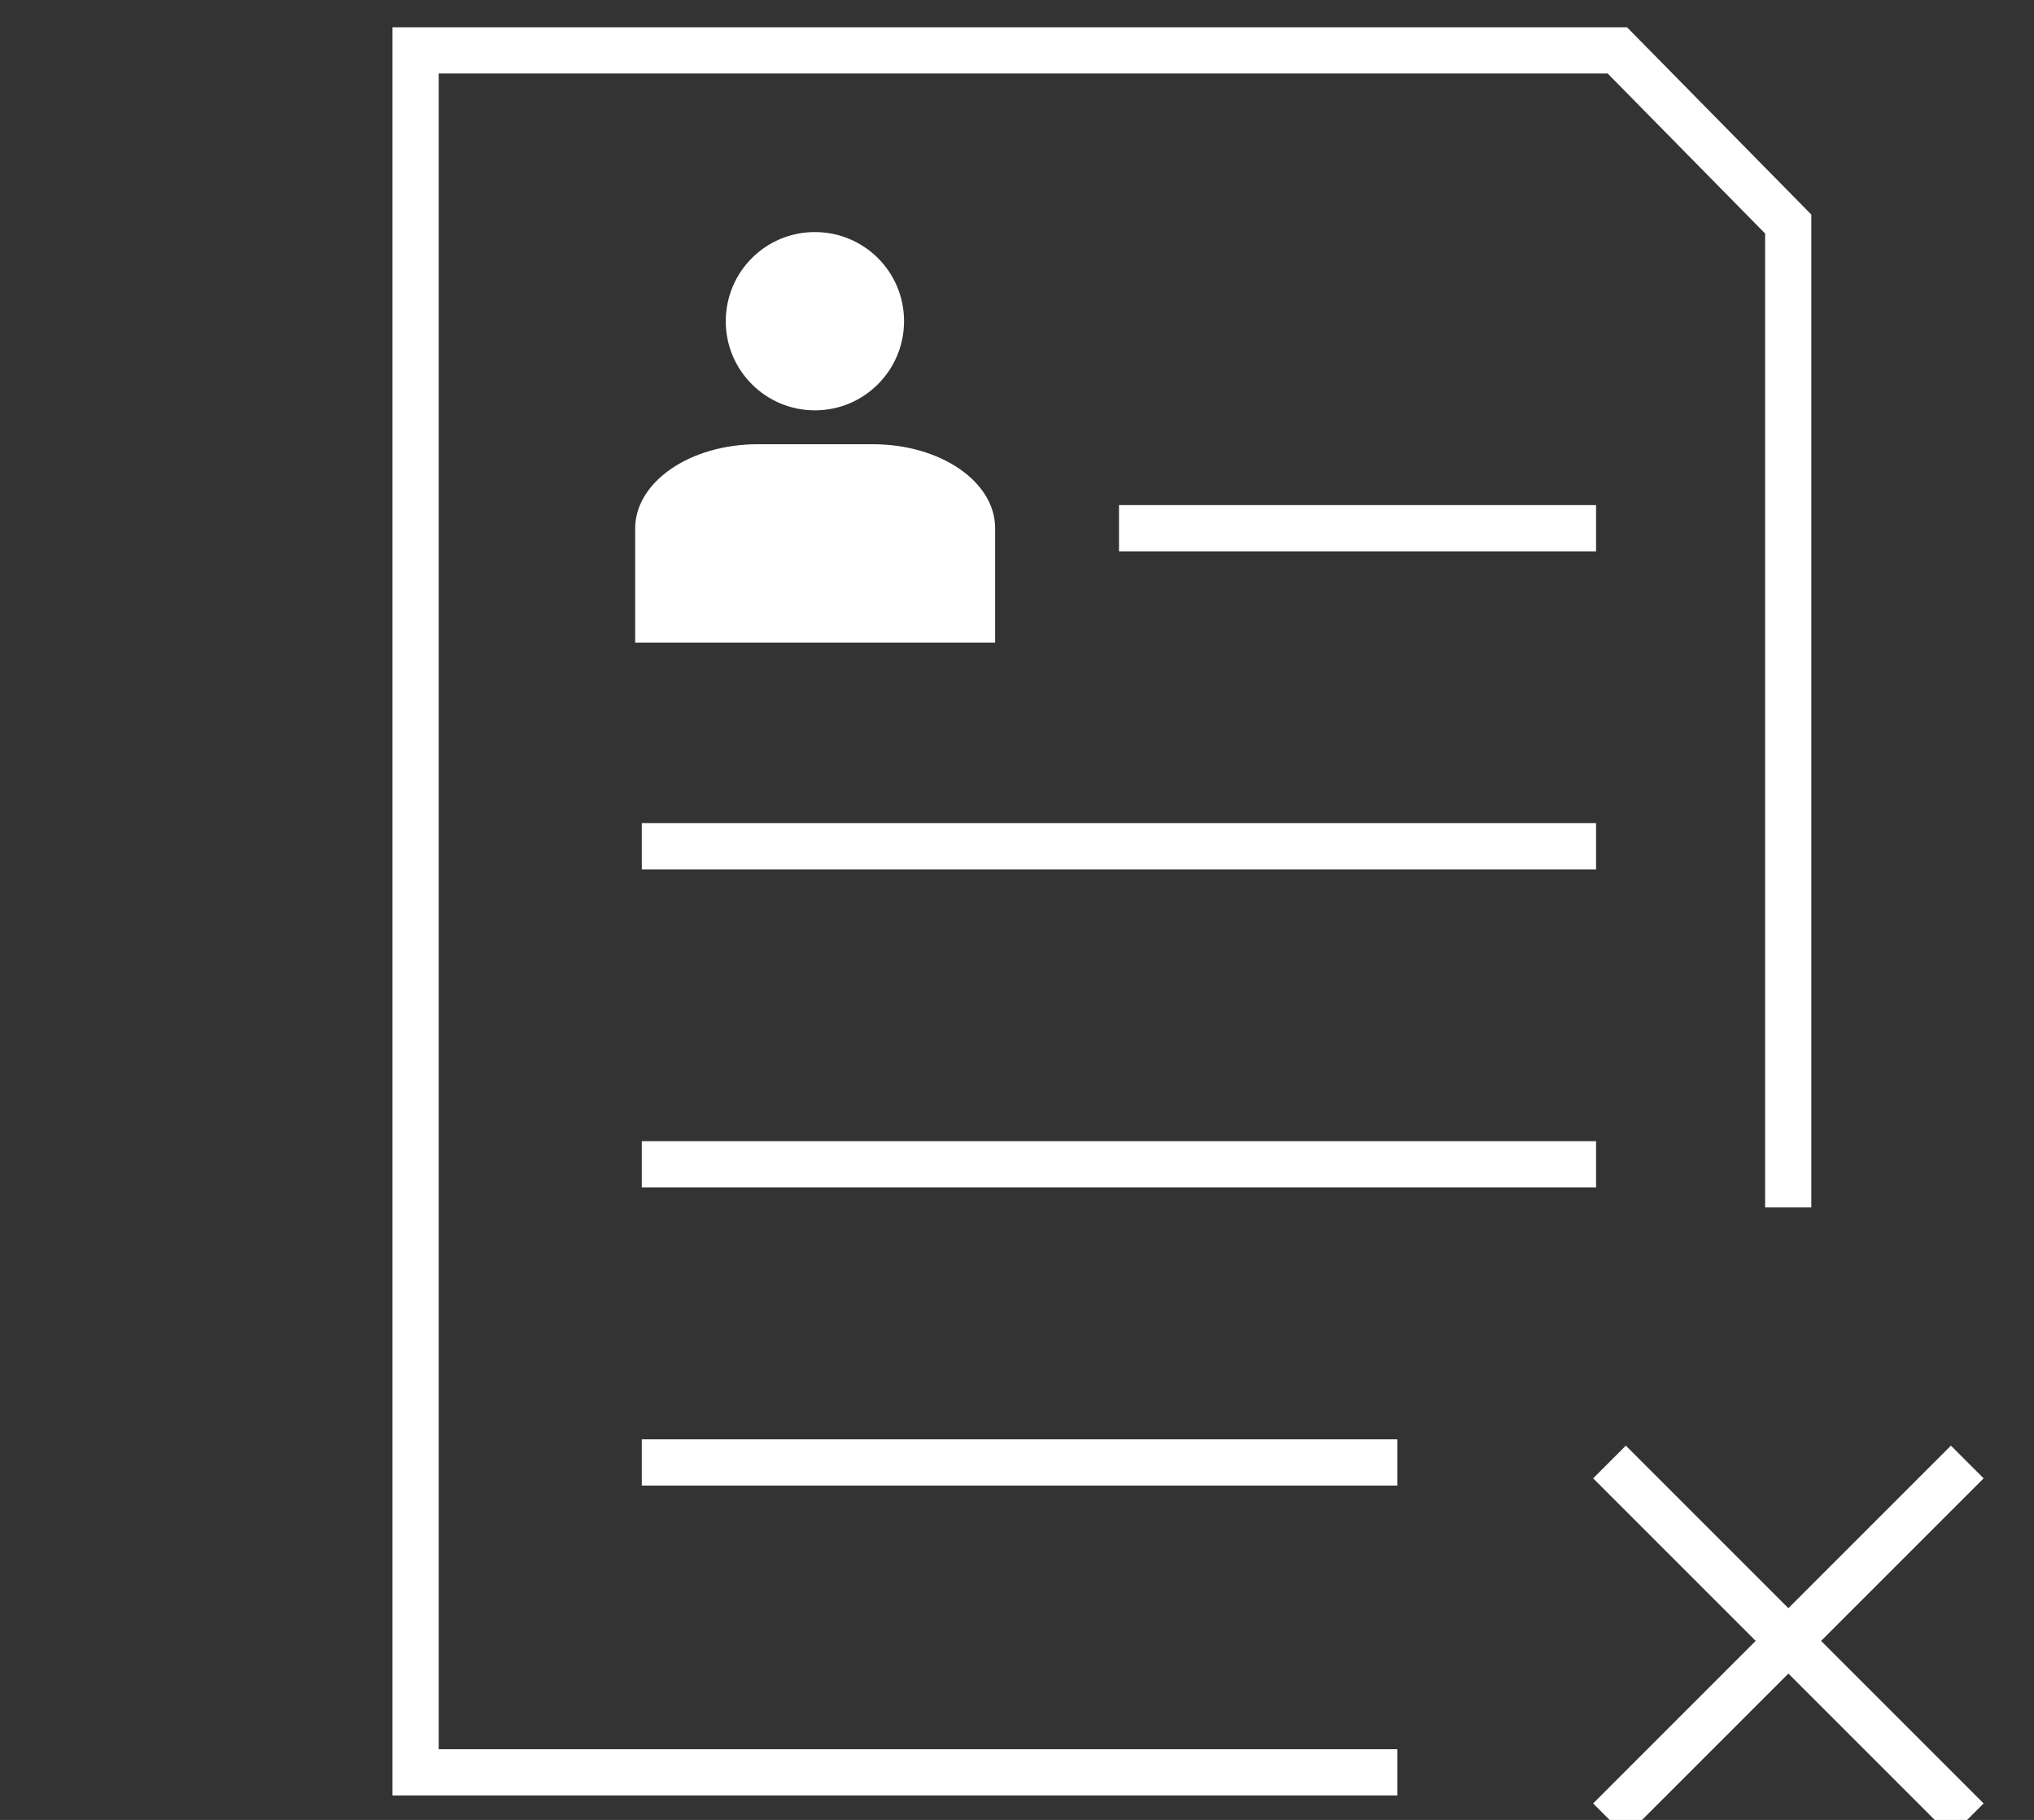 <?xml version="1.0" encoding="UTF-8"?>
<svg id="Ebene_1" xmlns="http://www.w3.org/2000/svg" version="1.1" viewBox="0 0 132 118.11">
  <rect x="0" y="0" width="132" height="118.11" fill="#333333" stroke="none"/>
  <!-- Generator: Adobe Illustrator 29.7.1, SVG Export Plug-In . SVG Version: 2.1.1 Build 8)  -->
  <defs>
    <style>
      .st0 {
        fill: none;
        stroke: #fff;
        stroke-width: 3px;
      }

      .st1 {
        fill: #fff;
      }
    </style>
  </defs>
  <g id="Gruppe_3052">
    <g id="Gruppe_2795">
      <line id="Linie_202" class="st0" x1="41.65" y1="54.92" x2="103.58" y2="54.92"/>
      <line id="Linie_205" class="st0" x1="72.62" y1="34.28" x2="103.58" y2="34.28"/>
      <line id="Linie_203" class="st0" x1="41.65" y1="75.56" x2="103.58" y2="75.56"/>
      <line id="Linie_204" class="st0" x1="41.65" y1="94.91" x2="90.68" y2="94.91"/>
      <path id="Pfad_3490" class="st0" d="M90.68,115.02H26.97V3.27h77.99l11.09,11.27v63.82"/>
      <path id="Pfad_3492" class="st1" d="M52.89,26.63c3.19,0,5.78-2.59,5.78-5.79s-2.59-5.78-5.79-5.78-5.78,2.59-5.78,5.79c0,3.19,2.59,5.78,5.78,5.78h0Z"/>
      <path id="Pfad_3493" class="st1" d="M56.63,28.83h-7.46c-4.39,0-7.93,2.44-7.95,5.44v7.43h23.36v-7.43c0-3.01-3.55-5.44-7.93-5.44h-.02Z"/>
    </g>
    <g id="Gruppe_2796">
      <line id="Linie_207" class="st0" x1="104.45" y1="94.88" x2="127.67" y2="118.1"/>
      <line id="Linie_208" class="st0" x1="127.67" y1="94.88" x2="104.45" y2="118.1"/>
    </g>
  </g>
</svg>